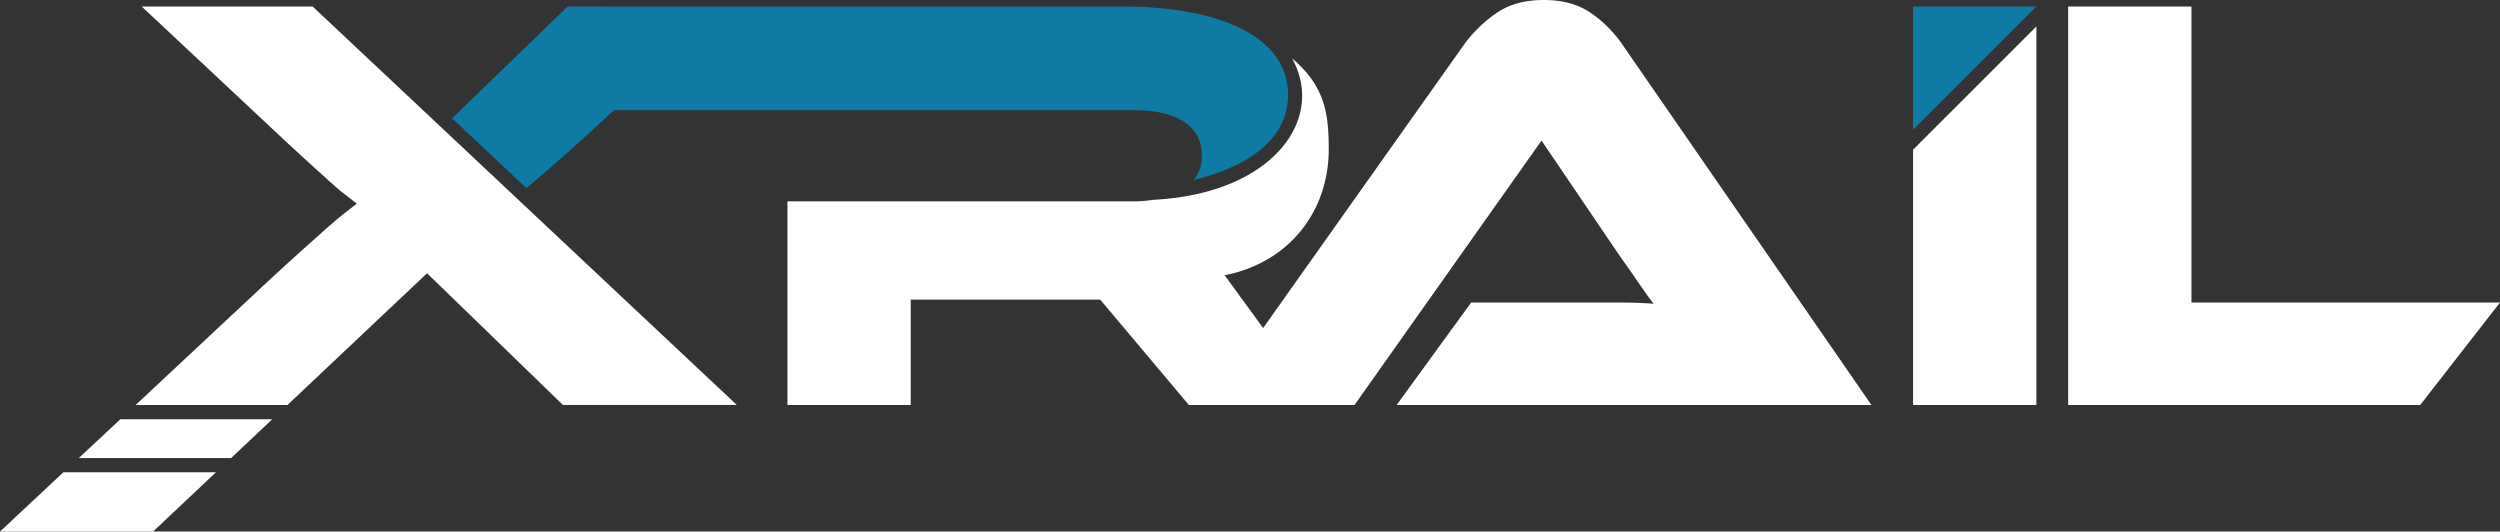 <svg id="Layer_1" data-name="Layer 1" xmlns="http://www.w3.org/2000/svg" viewBox="0 0 704.43 149.78"><rect x="0" y="0" width="704.43" height="149.78" fill="#333333" stroke="none"/><defs><style>.cls-1{fill:#0e7ba4;}.cls-1,.cls-3{fill-rule:evenodd;}.cls-2,.cls-3{fill:#fff;}</style></defs><path class="cls-1" d="M173,31.05H319.55q9.06,0,14.1,3.27t5,9.82a9.84,9.84,0,0,1-2.32,6.54c12.54-2.92,25.92-9.84,26.57-22.89.89-17.64-19.86-25.94-46.24-25.94H159.94L127.4,33.33,148.31,53l4.41-3.71,6.88-6,9.9-9L173,31.05Z"/><polygon class="cls-2" points="573.79 114.12 539.05 114.12 539.05 42.19 573.79 7.45 573.79 114.12 573.79 114.12"/><polygon class="cls-2" points="704.42 85.25 681.94 114.12 582.75 114.12 582.75 1.85 617.49 1.85 617.49 85.25 704.42 85.25 704.42 85.25"/><path class="cls-3" d="M319.55,56.73H221.88v57.39h34.74V84.42H310l25,29.7h46.66l52.7-74.51,20.14,29.7c1.84,2.73,3.89,5.57,6,8.64s3.88,5.63,5.45,7.64c-2.69-.22-5.85-.34-9.48-.34H414.53l-21,28.87H527.32L457.17,12.59a34.24,34.24,0,0,0-9-9Q442.91,0,435,0q-8.22,0-13.59,3.86a37.72,37.72,0,0,0-8.9,8.73L355.92,92.43,345.06,77.54a38,38,0,0,0,12.34-4.62,34.1,34.1,0,0,0,15-18.54,38.13,38.13,0,0,0,2-12.42c0-10.54-1.32-17.84-10.36-25.55,9.62,17.14-5.41,38.21-39.11,39.89a33.14,33.14,0,0,1-5.41.43Z"/><path class="cls-3" d="M145.2,55.49l-20.65-19.4L88.11,1.85H39.94L74.35,34.07c4.39,4.11,8,7.52,10.91,10.15l7.21,6.55c1.91,1.72,3.47,3.08,4.7,4l3.36,2.61-3.44,2.68c-1.29,1-2.9,2.34-4.78,4l-7.22,6.46c-2.92,2.61-6.52,5.88-10.74,9.82L38.21,114.12H81L120.33,77l38.27,37.09h49L145.2,55.49ZM60.86,133.07h-43L0,149.78H43.13l17.73-16.71Zm15.86-14.94H33.91L22.2,129.07H65.12l11.6-10.94Z"/><polygon class="cls-1" points="539.05 36.59 573.79 1.85 539.05 1.85 539.05 36.59 539.05 36.59"/></svg>